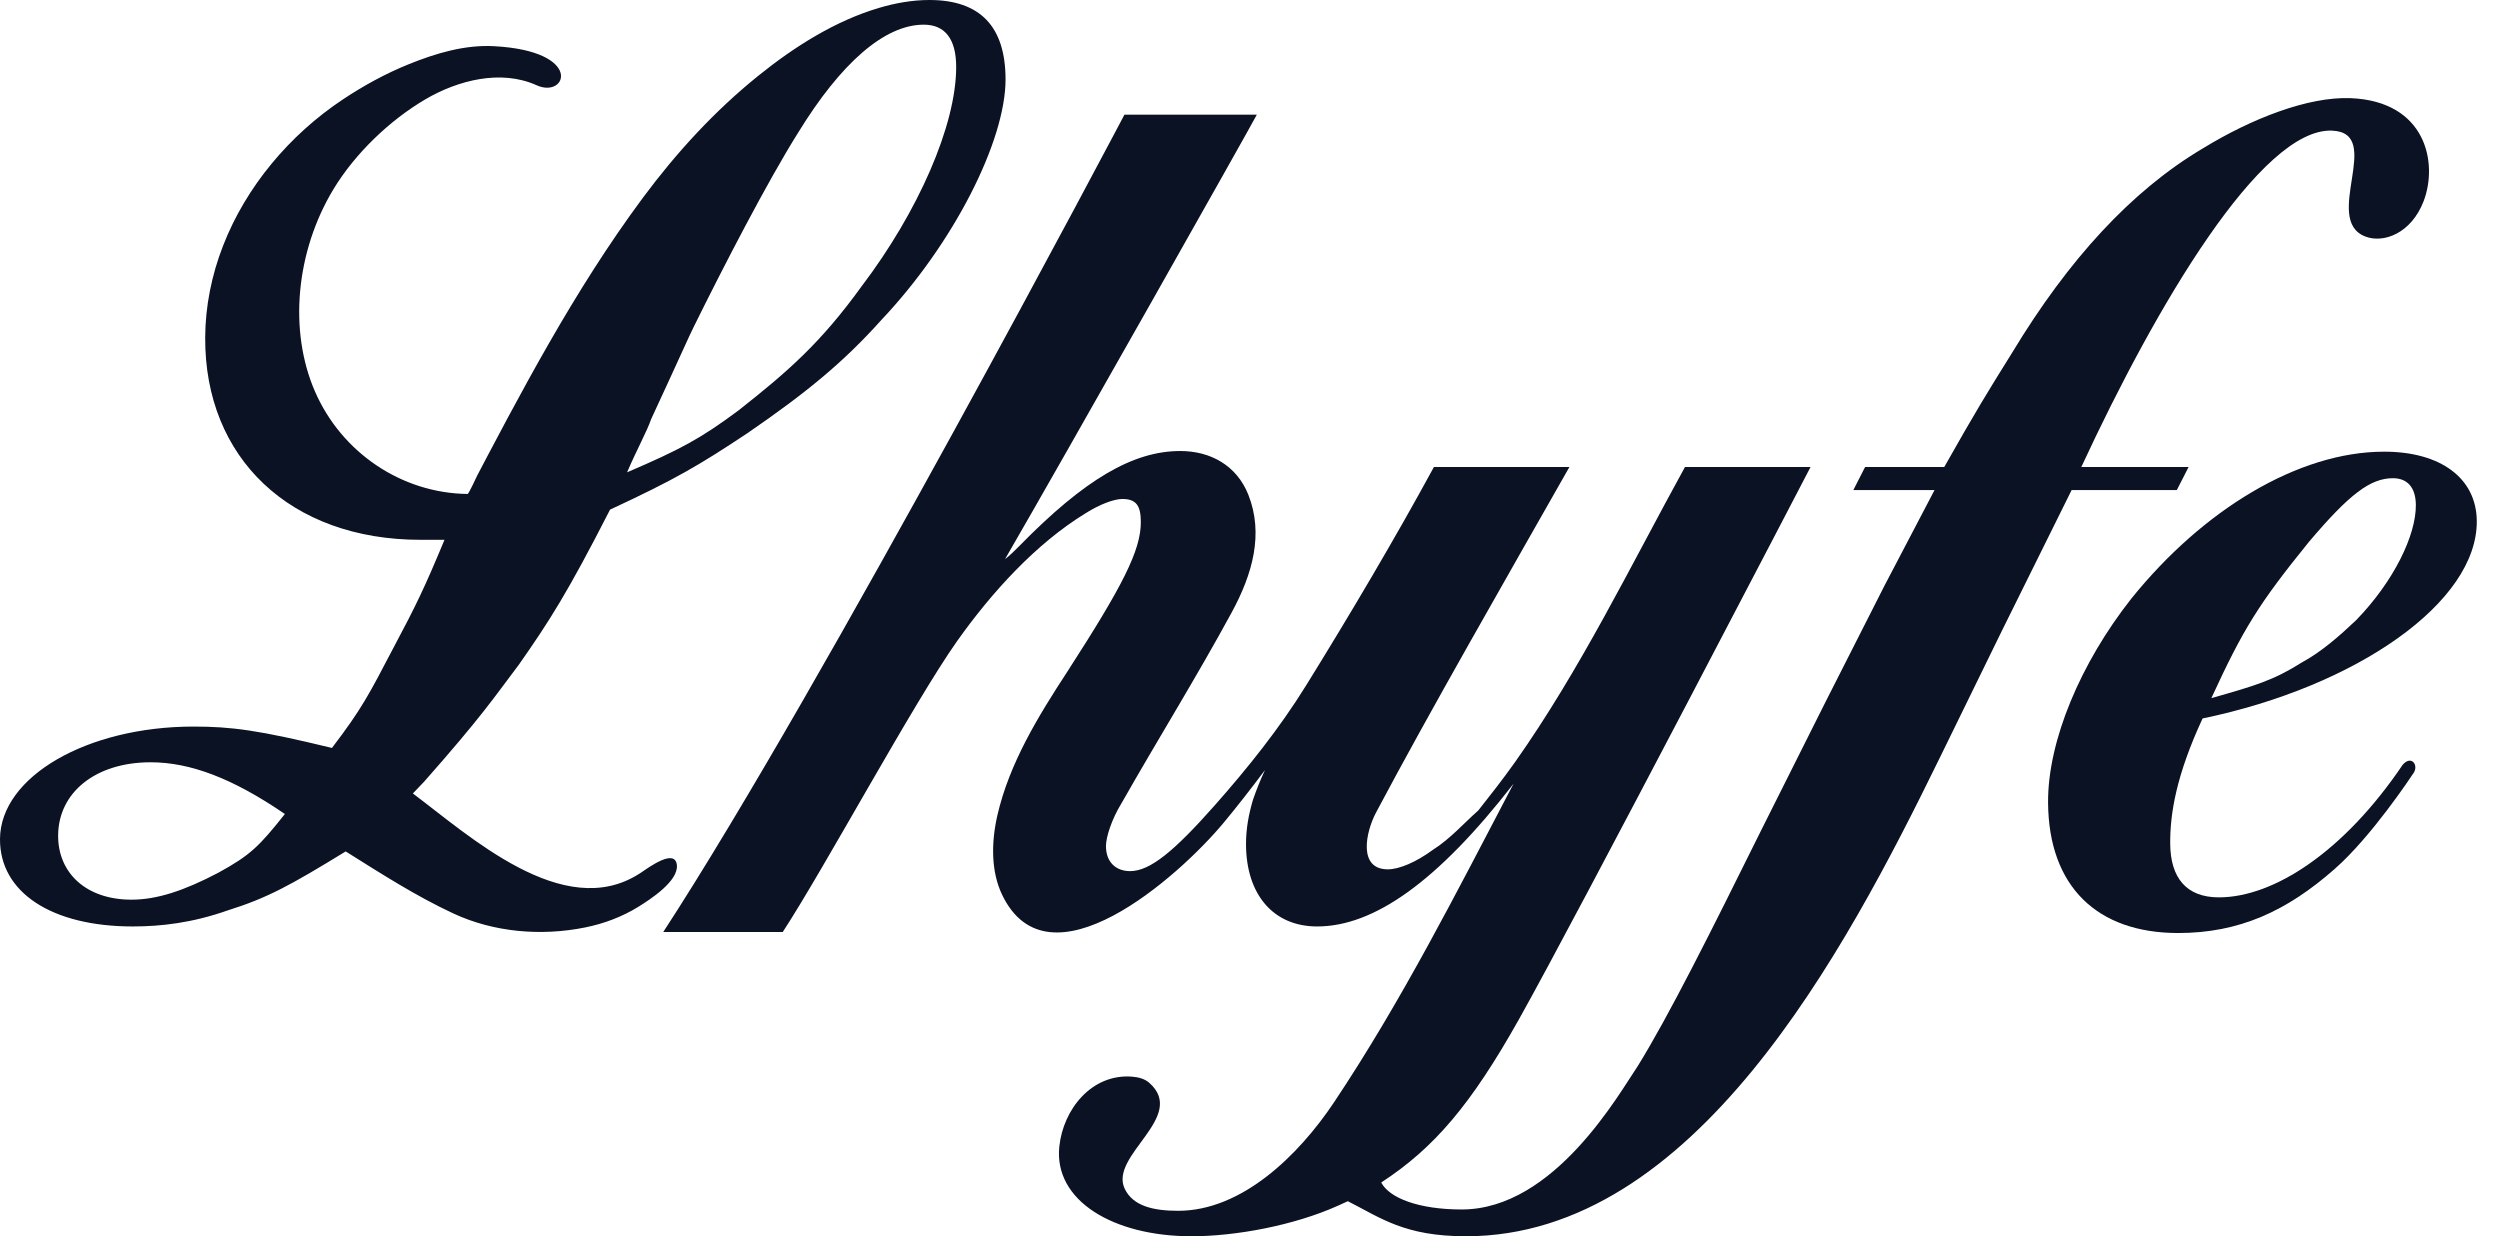 <svg width="91" height="45" viewBox="0 0 91 45" fill="none" xmlns="http://www.w3.org/2000/svg">
<path d="M28.492 33.924C29.976 31.659 33.269 25.553 34.838 23.337C36.089 21.571 37.706 19.788 39.519 18.68C40.033 18.357 40.547 18.163 40.856 18.163C41.37 18.163 41.525 18.421 41.526 19.003C41.528 20.038 40.861 21.332 38.856 24.44C37.792 26.068 36.74 27.781 36.304 29.68C36.078 30.667 36.071 31.72 36.475 32.565C38.164 36.102 42.881 31.939 44.536 29.954C44.991 29.408 45.537 28.709 46.045 28.031C45.88 28.383 45.735 28.743 45.609 29.11C45.456 29.63 45.354 30.149 45.355 30.733C45.36 32.553 46.343 33.723 47.943 33.723C50.008 33.723 52.324 32.098 55.094 28.526C53.027 32.464 51.032 36.42 48.555 40.129C47.263 42.062 45.201 44.073 42.886 44.073C41.996 44.073 41.247 43.908 40.942 43.276C40.354 42.059 43.234 40.653 41.834 39.415C41.662 39.262 41.424 39.206 41.194 39.189C39.731 39.085 38.7 40.381 38.559 41.736C38.354 43.706 40.528 45 43.373 45C44.977 45 47.096 44.608 48.697 43.89C48.82 43.837 48.941 43.781 49.061 43.724C50.265 44.334 51.125 45 53.36 45C61.662 45 67.125 34.704 70.591 27.618C70.593 27.615 72.874 22.95 72.874 22.95L75.407 17.839H79.236L79.665 16.999H75.76C78.503 11.082 82.31 4.657 84.883 4.755C86.806 4.829 84.506 7.995 86.097 8.609C86.762 8.866 87.767 8.496 88.218 7.328C88.757 5.924 88.299 3.684 85.564 3.573C84.027 3.51 81.966 4.309 80.181 5.403C77.577 6.947 75.288 9.458 73.26 12.809C72.295 14.358 71.939 14.933 70.771 16.999H67.89L67.461 17.839H70.417L68.588 21.332L66.453 25.542L64.111 30.214C62.276 33.919 60.745 36.978 59.617 38.801C58.95 39.779 56.585 44.025 53.206 44.025C51.64 44.025 50.569 43.607 50.277 43.043C52.212 41.78 53.547 40.204 55.287 37.108C57.449 33.256 65.904 16.999 65.904 16.999H61.333C59.348 20.607 57.523 24.378 55.143 27.747C54.682 28.396 54.22 28.98 53.81 29.5C53.296 29.954 52.782 30.539 52.165 30.928C51.548 31.383 50.93 31.644 50.517 31.644C49.426 31.644 49.709 30.29 50.088 29.576C52.01 25.95 54.834 21.037 57.126 17H52.194C50.794 19.576 49.115 22.414 47.538 24.956C46.574 26.511 45.429 27.943 44.225 29.305C42.733 30.994 41.858 31.709 41.136 31.709C40.62 31.709 40.258 31.384 40.257 30.799C40.257 30.474 40.462 29.825 40.822 29.24C42.141 26.918 43.56 24.638 44.834 22.292C45.597 20.888 46.003 19.431 45.439 18.007C45.019 16.948 44.067 16.417 42.963 16.417C41.252 16.417 39.487 17.437 37.096 19.882C36.734 20.253 36.585 20.349 36.585 20.349C38.7 16.701 45.471 4.707 45.748 4.175H40.929C40.929 4.175 29.935 25.037 24.143 33.924L28.492 33.924ZM23.318 31.773C23.299 31.786 23.281 31.797 23.265 31.807C20.505 33.569 17.071 30.409 15.028 28.882L15.431 28.461C17.551 26.061 17.966 25.412 18.896 24.181C19.983 22.627 20.654 21.59 22.206 18.55C24.574 17.451 25.45 16.934 27.2 15.772C29.361 14.288 30.698 13.19 32.086 11.642C34.705 8.872 36.602 5.139 36.602 2.889C36.6 0.963 35.676 -0 33.83 2.42833e-08C33.215 2.42833e-08 32.592 0.109 31.983 0.291C30.409 0.76 28.929 1.687 27.602 2.758C26.017 4.035 24.63 5.544 23.401 7.199C22.155 8.878 21.04 10.654 19.998 12.468C19.475 13.379 18.97 14.299 18.474 15.223C18.226 15.687 17.98 16.151 17.735 16.615C17.613 16.847 17.491 17.079 17.369 17.312C17.334 17.38 17.063 17.98 17.019 17.98C14.618 17.953 12.434 16.475 11.466 14.252C10.498 12.03 10.771 9.148 12.139 6.885C12.921 5.592 14.183 4.377 15.491 3.611C16.664 2.925 18.228 2.514 19.534 3.104C20.631 3.602 21.274 1.857 17.978 1.681C16.913 1.624 15.857 1.942 14.873 2.34C14.037 2.678 13.24 3.115 12.488 3.614C11.508 4.265 10.629 5.057 9.881 5.965C9.511 6.413 9.176 6.889 8.879 7.389C8.585 7.884 8.331 8.402 8.122 8.939C7.913 9.472 7.752 10.023 7.641 10.585C7.53 11.145 7.472 11.715 7.469 12.286C7.446 16.675 10.57 19.649 15.306 19.649H16.18C15.454 21.395 15.142 22.042 14.313 23.596C13.431 25.281 13.171 25.799 12.083 27.225C9.406 26.576 8.427 26.447 7.036 26.447C3.17 26.45 0.015 28.266 6.34482e-05 30.539C-0.013 32.488 1.889 33.723 4.83 33.723C5.863 33.723 6.999 33.593 8.291 33.138C9.738 32.683 10.566 32.228 12.583 30.992C13.857 31.79 15.139 32.617 16.506 33.252C17.979 33.936 19.695 34.081 21.29 33.761C21.979 33.623 22.651 33.372 23.248 33C23.663 32.742 24.704 32.071 24.638 31.484C24.569 30.876 23.644 31.553 23.319 31.773H23.318ZM23.702 15.256C24.631 13.255 25.147 12.095 25.25 11.901C26.332 9.71 27.927 6.619 29.059 4.818C30.599 2.311 32.19 0.898 33.625 0.898C34.394 0.898 34.805 1.412 34.805 2.44C34.805 4.56 33.42 7.711 31.366 10.417C29.875 12.481 28.692 13.512 26.891 14.932C25.501 15.966 24.781 16.353 22.825 17.193C23.186 16.353 23.547 15.707 23.702 15.256ZM7.937 31.773C6.695 32.423 5.713 32.748 4.785 32.748C3.133 32.748 2.108 31.773 2.116 30.409C2.125 28.851 3.472 27.747 5.482 27.747C6.925 27.747 8.469 28.33 10.37 29.63C9.437 30.799 9.126 31.124 7.937 31.773Z" fill="#0B1223"/>
<path d="M80.767 32.664C79.581 32.664 79.007 31.951 78.996 30.72C78.986 29.619 79.214 28.223 80.174 26.152C85.776 24.989 90.188 21.924 90.155 18.955C90.138 17.407 88.841 16.441 86.784 16.441C83.649 16.441 80.172 18.568 77.577 21.794C75.744 24.119 74.53 26.964 74.55 29.23C74.575 32.275 76.342 33.962 79.283 33.962C81.502 33.962 83.231 33.173 84.986 31.627C86.319 30.453 87.736 28.314 87.858 28.131C88.043 27.852 87.776 27.473 87.457 27.839C85.322 31.001 82.768 32.664 80.767 32.664ZM84.041 19.729C85.515 17.988 86.281 17.407 87.103 17.407C87.618 17.407 87.93 17.73 87.937 18.375C87.949 19.471 87.144 21.149 85.769 22.569C85.157 23.15 84.494 23.732 83.777 24.119C82.753 24.766 82.085 24.96 80.493 25.412C81.654 22.892 82.211 21.988 84.041 19.729Z" fill="#0B1223"/>
</svg>
